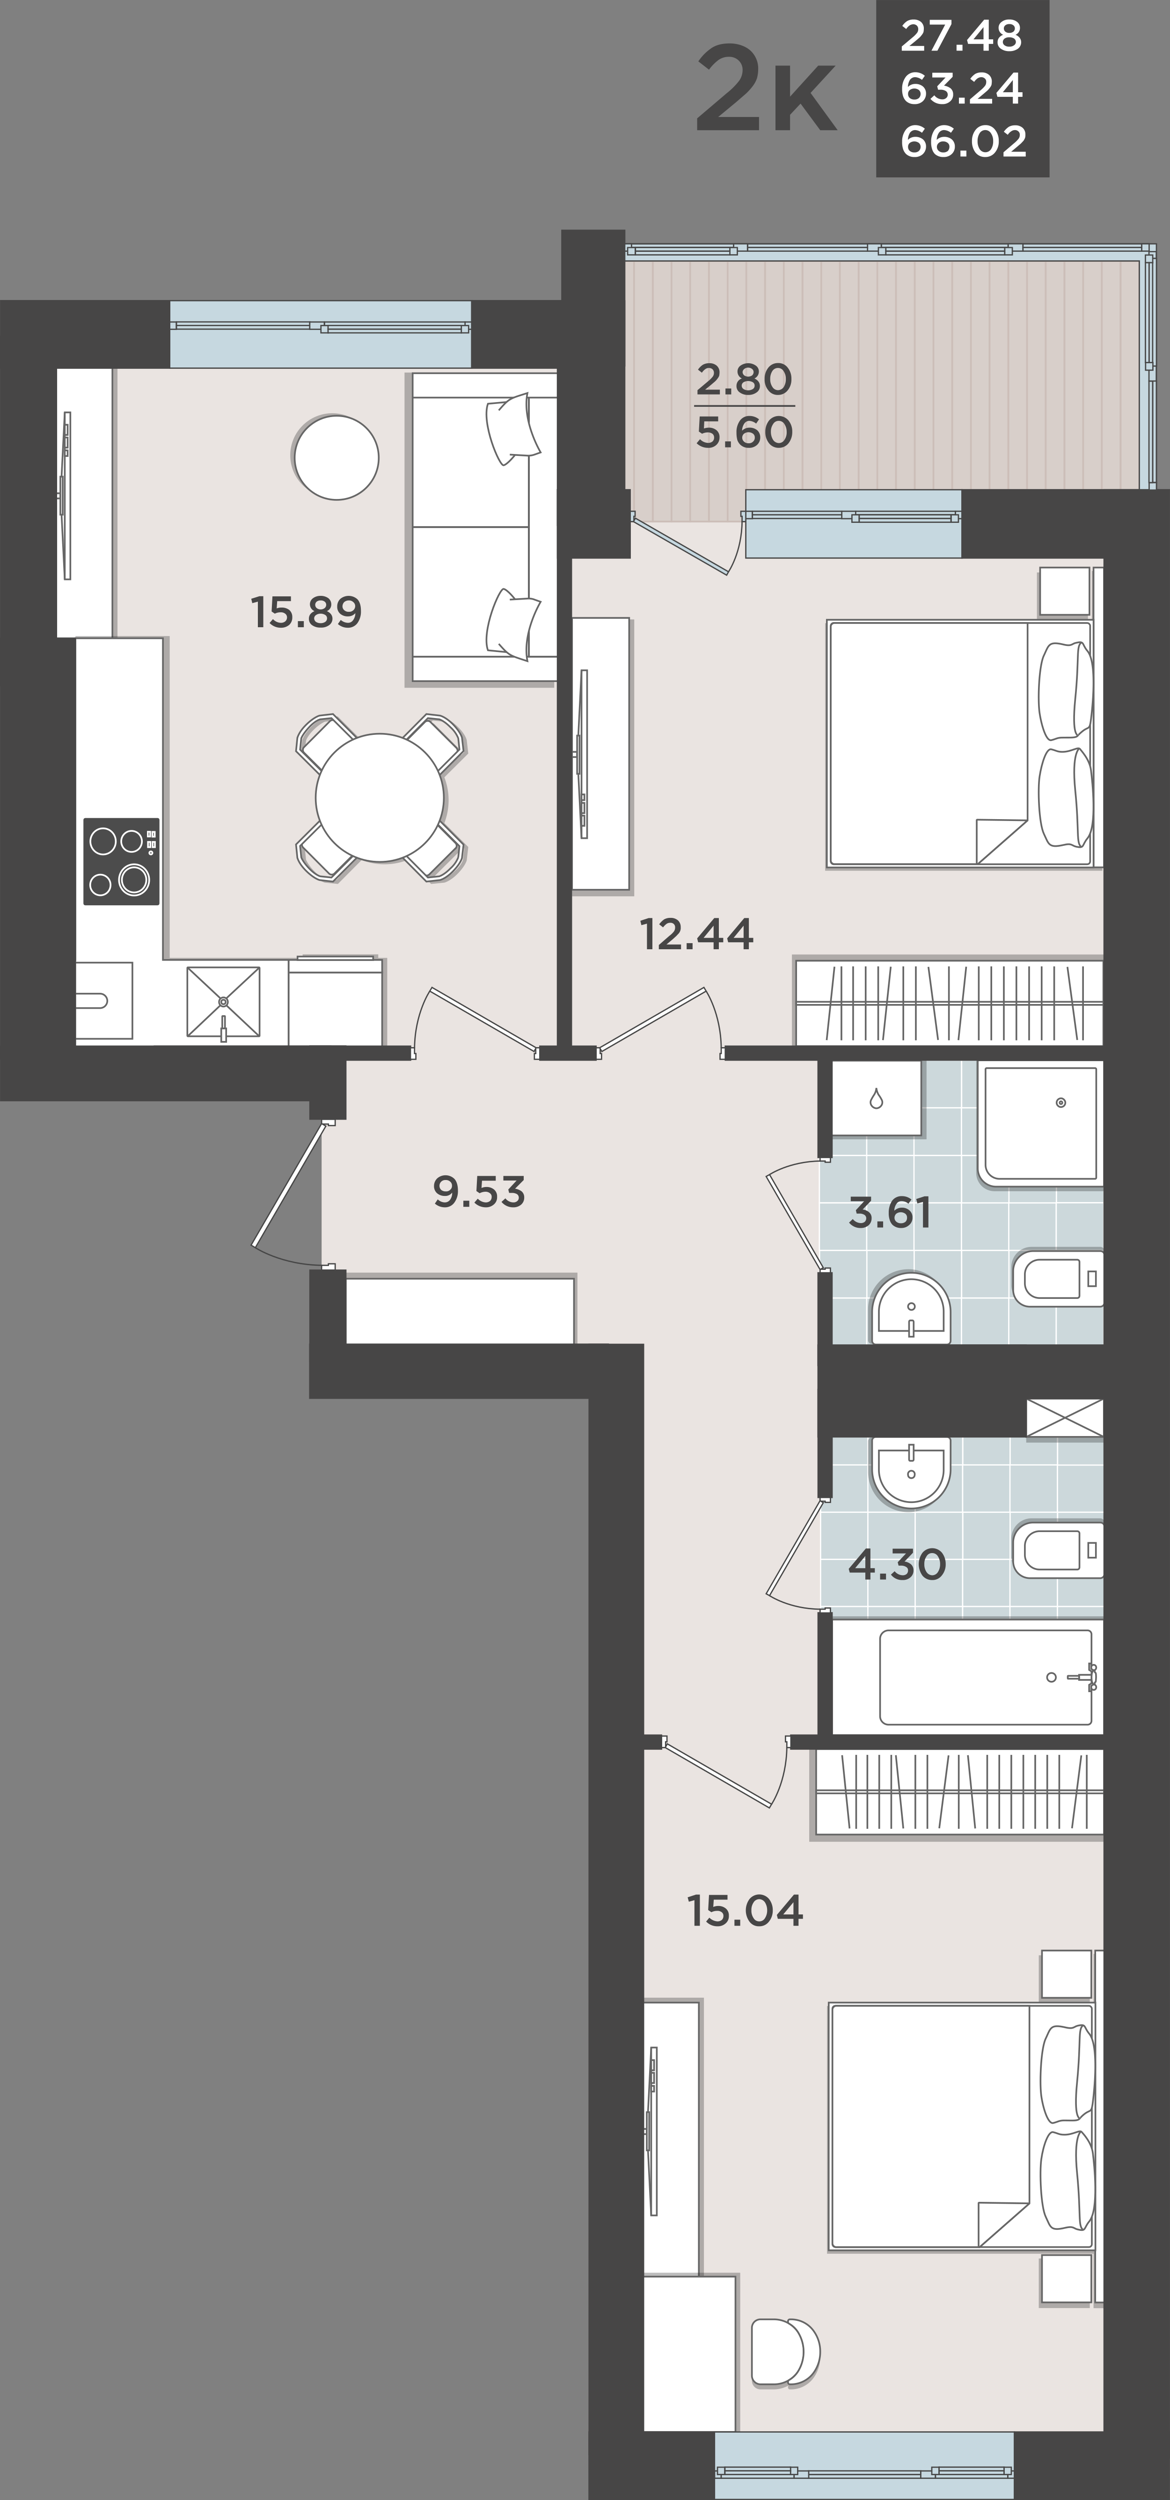<?xml version="1.0" encoding="UTF-8"?> <svg xmlns="http://www.w3.org/2000/svg" viewBox="0 0 690.1 1474.4"><rect x="0" y="0" width="690.1" height="1474.4" fill="#808080" stroke="none"/><defs><style>.a{isolation:isolate;}.b{fill:#eae4e1;}.c{fill:#ccd8db;}.c,.h{stroke:#fff;}.c,.d,.f,.g,.h,.l,.m,.n,.o,.p,.r{stroke-miterlimit:10;}.c,.l,.m,.n,.o,.p{stroke-width:0.75px;}.d{fill:#d8cfca;stroke:#ccbeb8;}.e,.j{fill:#232323;}.e,.i{opacity:0.3;mix-blend-mode:multiply;}.f,.k,.o,.s{fill:#fff;}.f,.k{stroke:#666;}.g{fill:#4c4c4c;stroke:#4c4c4c;}.h,.m,.p,.r{fill:none;}.k{stroke-linejoin:bevel;}.l{fill:#c6d8e0;}.l,.m{stroke:#474747;}.n,.q{fill:#474646;}.n,.r{stroke:#474646;}.o,.p{stroke:#464646;}</style></defs><title>Ресурс 71000</title><g class="a"><polygon class="b" points="522.8 294 365.3 294 348.3 294 348.3 187.3 11.7 187.3 11.7 631.1 189.7 631.1 189.7 810.7 365.3 810.7 365.3 1456.3 663.8 1456.3 663.8 294 522.8 294"></polygon><rect class="c" x="484.1" y="891.7" width="27.9" height="28.03" transform="translate(-407.7 1403.7) rotate(-90)"></rect><rect class="c" x="512" y="891.7" width="27.9" height="28.03" transform="translate(-379.8 1431.6) rotate(-90)"></rect><rect class="c" x="539.9" y="891.7" width="27.9" height="28.03" transform="translate(-351.9 1459.5) rotate(-90)"></rect><rect class="c" x="567.9" y="891.7" width="27.9" height="28.03" transform="translate(-323.8 1487.5) rotate(-90)"></rect><rect class="c" x="595.8" y="891.7" width="27.9" height="28.03" transform="translate(-295.9 1515.4) rotate(-90)"></rect><rect class="c" x="484.1" y="863.8" width="27.9" height="28.03" transform="translate(-379.8 1375.9) rotate(-90)"></rect><rect class="c" x="512" y="863.8" width="27.9" height="28.03" transform="translate(-351.9 1403.8) rotate(-90)"></rect><rect class="c" x="539.9" y="863.8" width="27.9" height="28.03" transform="translate(-324 1431.7) rotate(-90)"></rect><rect class="c" x="567.9" y="863.8" width="27.9" height="28.03" transform="translate(-296 1459.7) rotate(-90)"></rect><rect class="c" x="595.8" y="863.8" width="27.9" height="28.03" transform="translate(-268.1 1487.6) rotate(-90)"></rect><rect class="c" x="484.1" y="836" width="27.9" height="28.03" transform="translate(-352 1348) rotate(-90)"></rect><rect class="c" x="512" y="836" width="27.9" height="28.03" transform="translate(-324.1 1375.9) rotate(-90)"></rect><rect class="c" x="539.9" y="836" width="27.9" height="28.03" transform="translate(-296.2 1403.8) rotate(-90)"></rect><rect class="c" x="567.9" y="836" width="27.9" height="28.03" transform="translate(-268.1 1431.8) rotate(-90)"></rect><rect class="c" x="595.8" y="836" width="27.9" height="28.03" transform="translate(-240.2 1459.7) rotate(-90)"></rect><rect class="c" x="623.8" y="891.7" width="27.9" height="28.03" transform="translate(-267.9 1543.5) rotate(-90)"></rect><rect class="c" x="484.1" y="919.5" width="27.9" height="28.03" transform="translate(-435.5 1431.6) rotate(-90)"></rect><rect class="c" x="512" y="919.5" width="27.9" height="28.03" transform="translate(-407.6 1459.5) rotate(-90)"></rect><rect class="c" x="539.9" y="919.5" width="27.9" height="28.03" transform="translate(-379.7 1487.4) rotate(-90)"></rect><rect class="c" x="567.9" y="919.5" width="27.9" height="28.03" transform="translate(-351.7 1515.4) rotate(-90)"></rect><rect class="c" x="595.8" y="919.5" width="27.9" height="28.03" transform="translate(-323.8 1543.3) rotate(-90)"></rect><rect class="c" x="623.8" y="919.5" width="27.9" height="28.03" transform="translate(-295.8 1571.3) rotate(-90)"></rect><rect class="c" x="484.1" y="947.3" width="27.9" height="28.03" transform="translate(-463.3 1459.4) rotate(-90)"></rect><rect class="c" x="512" y="947.3" width="27.9" height="28.03" transform="translate(-435.4 1487.3) rotate(-90)"></rect><rect class="c" x="539.9" y="947.3" width="27.9" height="28.03" transform="translate(-407.5 1515.2) rotate(-90)"></rect><rect class="c" x="567.9" y="947.3" width="27.9" height="28.03" transform="translate(-379.5 1543.2) rotate(-90)"></rect><rect class="c" x="595.8" y="947.3" width="27.9" height="28.03" transform="translate(-351.6 1571.1) rotate(-90)"></rect><rect class="c" x="623.8" y="947.3" width="27.9" height="28.03" transform="translate(-323.6 1599.1) rotate(-90)"></rect><rect class="c" x="484.1" y="975.2" width="27.9" height="28.03" transform="translate(-491.2 1487.2) rotate(-90)"></rect><rect class="c" x="512" y="975.2" width="27.9" height="28.03" transform="translate(-463.3 1515.1) rotate(-90)"></rect><rect class="c" x="539.9" y="975.2" width="27.9" height="28.03" transform="translate(-435.4 1543) rotate(-90)"></rect><rect class="c" x="567.9" y="975.2" width="27.9" height="28.03" transform="translate(-407.4 1571.1) rotate(-90)"></rect><rect class="c" x="595.8" y="975.2" width="27.9" height="28.03" transform="translate(-379.5 1599) rotate(-90)"></rect><rect class="c" x="623.8" y="975.2" width="27.9" height="28.03" transform="translate(-351.4 1627) rotate(-90)"></rect><rect class="c" x="623.8" y="863.8" width="27.9" height="28.03" transform="translate(-240.1 1515.6) rotate(-90)"></rect><rect class="c" x="623.8" y="836" width="27.9" height="28.03" transform="translate(-212.2 1487.8) rotate(-90)"></rect><rect class="c" x="484.1" y="808.1" width="27.9" height="28.03" transform="translate(-324.1 1320.1) rotate(-90)"></rect><rect class="c" x="512" y="808.1" width="27.9" height="28.03" transform="translate(-296.2 1348) rotate(-90)"></rect><rect class="c" x="539.9" y="808.1" width="27.9" height="28.03" transform="translate(-268.3 1375.9) rotate(-90)"></rect><rect class="c" x="567.9" y="808.1" width="27.9" height="28.03" transform="translate(-240.3 1404) rotate(-90)"></rect><rect class="c" x="595.8" y="808.1" width="27.9" height="28.03" transform="translate(-212.4 1431.9) rotate(-90)"></rect><rect class="c" x="623.8" y="808.1" width="27.9" height="28.03" transform="translate(-184.4 1459.9) rotate(-90)"></rect><rect class="c" x="483.3" y="681.4" width="28.1" height="28.03" transform="translate(-198.1 1192.7) rotate(-90)"></rect><rect class="c" x="511.2" y="681.4" width="28.1" height="28.03" transform="translate(-170.2 1220.6) rotate(-90)"></rect><rect class="c" x="539.1" y="681.4" width="28.1" height="28.03" transform="translate(-142.3 1248.5) rotate(-90)"></rect><rect class="c" x="567.1" y="681.4" width="28.1" height="28.03" transform="translate(-114.2 1276.6) rotate(-90)"></rect><rect class="c" x="595" y="681.4" width="28.1" height="28.03" transform="translate(-86.3 1304.5) rotate(-90)"></rect><rect class="c" x="483.3" y="653.3" width="28.1" height="28.03" transform="translate(-170 1164.7) rotate(-90)"></rect><rect class="c" x="511.2" y="653.3" width="28.1" height="28.03" transform="translate(-142.1 1192.6) rotate(-90)"></rect><rect class="c" x="539.1" y="653.3" width="28.1" height="28.03" transform="translate(-114.2 1220.5) rotate(-90)"></rect><rect class="c" x="567.1" y="653.3" width="28.1" height="28.03" transform="translate(-86.2 1248.5) rotate(-90)"></rect><rect class="c" x="595" y="653.3" width="28.1" height="28.03" transform="translate(-58.3 1276.4) rotate(-90)"></rect><rect class="c" x="483.3" y="625.3" width="28.1" height="28.03" transform="translate(-141.9 1136.6) rotate(-90)"></rect><rect class="c" x="511.2" y="625.3" width="28.1" height="28.03" transform="translate(-114 1164.5) rotate(-90)"></rect><rect class="c" x="539.1" y="625.3" width="28.1" height="28.03" transform="translate(-86.1 1192.4) rotate(-90)"></rect><rect class="c" x="567.1" y="625.3" width="28.1" height="28.03" transform="translate(-58.1 1220.4) rotate(-90)"></rect><rect class="c" x="595" y="625.3" width="28.1" height="28.03" transform="translate(-30.2 1248.3) rotate(-90)"></rect><rect class="c" x="623.1" y="681.4" width="28.1" height="28.03" transform="translate(-58.3 1332.5) rotate(-90)"></rect><rect class="c" x="483.3" y="709.4" width="28.1" height="28.03" transform="translate(-226.1 1220.8) rotate(-90)"></rect><rect class="c" x="511.2" y="709.4" width="28.1" height="28.03" transform="translate(-198.2 1248.7) rotate(-90)"></rect><rect class="c" x="539.1" y="709.4" width="28.1" height="28.03" transform="translate(-170.3 1276.6) rotate(-90)"></rect><rect class="c" x="567.1" y="709.4" width="28.1" height="28.03" transform="translate(-142.3 1304.6) rotate(-90)"></rect><rect class="c" x="595" y="709.4" width="28.1" height="28.03" transform="translate(-114.4 1332.5) rotate(-90)"></rect><rect class="c" x="623.1" y="709.4" width="28.1" height="28.03" transform="translate(-86.4 1360.5) rotate(-90)"></rect><rect class="c" x="483.3" y="737.5" width="28.1" height="28.03" transform="translate(-254.1 1248.8) rotate(-90)"></rect><rect class="c" x="511.2" y="737.5" width="28.1" height="28.03" transform="translate(-226.2 1276.7) rotate(-90)"></rect><rect class="c" x="539.1" y="737.5" width="28.1" height="28.03" transform="translate(-198.3 1304.6) rotate(-90)"></rect><rect class="c" x="567.1" y="737.5" width="28.1" height="28.03" transform="translate(-170.3 1332.6) rotate(-90)"></rect><rect class="c" x="595" y="737.5" width="28.1" height="28.03" transform="translate(-142.4 1360.5) rotate(-90)"></rect><rect class="c" x="623.1" y="737.5" width="28.1" height="28.03" transform="translate(-114.4 1388.6) rotate(-90)"></rect><rect class="c" x="483.3" y="765.5" width="28.1" height="28.03" transform="translate(-282.2 1276.9) rotate(-90)"></rect><rect class="c" x="511.2" y="765.5" width="28.1" height="28.03" transform="translate(-254.3 1304.8) rotate(-90)"></rect><rect class="c" x="539.1" y="765.5" width="28.1" height="28.03" transform="translate(-226.4 1332.7) rotate(-90)"></rect><rect class="c" x="567.1" y="765.5" width="28.1" height="28.03" transform="translate(-198.4 1360.7) rotate(-90)"></rect><rect class="c" x="595" y="765.5" width="28.1" height="28.03" transform="translate(-170.5 1388.6) rotate(-90)"></rect><rect class="c" x="623.1" y="765.5" width="28.1" height="28.03" transform="translate(-142.5 1416.6) rotate(-90)"></rect><rect class="c" x="623.1" y="653.3" width="28.1" height="28.03" transform="translate(-30.2 1304.4) rotate(-90)"></rect><rect class="c" x="623.1" y="625.3" width="28.1" height="28.03" transform="translate(-2.2 1276.4) rotate(-90)"></rect><rect class="d" x="363" y="154" width="11" height="153.59"></rect><rect class="d" x="374" y="154" width="11" height="153.59"></rect><rect class="d" x="385.1" y="154" width="11" height="153.59"></rect><rect class="d" x="396.1" y="154" width="11" height="153.59"></rect><rect class="d" x="407.1" y="154" width="11" height="153.59"></rect><rect class="d" x="418.2" y="154" width="11" height="153.59"></rect><rect class="d" x="429.2" y="154" width="11" height="153.59"></rect><rect class="d" x="440.2" y="154" width="11" height="153.59"></rect><rect class="d" x="451.3" y="154" width="11" height="153.59"></rect><rect class="d" x="462.3" y="154" width="11" height="153.59"></rect><rect class="d" x="473.4" y="154" width="11" height="153.59"></rect><rect class="d" x="484.4" y="154" width="11" height="153.59"></rect><rect class="d" x="495.4" y="154" width="11" height="153.59"></rect><rect class="d" x="506.5" y="154" width="11" height="153.59"></rect><rect class="d" x="517.5" y="154" width="11" height="153.59"></rect><rect class="d" x="528.5" y="154" width="11" height="153.59"></rect><rect class="d" x="539.6" y="154" width="11" height="153.59"></rect><rect class="d" x="550.6" y="154" width="11" height="153.59"></rect><rect class="d" x="561.7" y="154" width="11" height="153.59"></rect><rect class="d" x="572.7" y="154" width="11" height="153.59"></rect><rect class="d" x="583.7" y="154" width="11" height="153.59"></rect><rect class="d" x="594.8" y="154" width="11" height="153.59"></rect><rect class="d" x="605.8" y="154" width="11" height="153.59"></rect><rect class="d" x="616.8" y="154" width="11" height="153.59"></rect><rect class="d" x="627.9" y="154" width="11" height="153.59"></rect><rect class="d" x="638.9" y="154" width="11" height="153.59"></rect><rect class="d" x="649.9" y="154" width="11" height="153.59"></rect><rect class="d" x="661" y="154" width="11" height="153.59"></rect><rect class="e" x="605.3" y="827.5" width="45.8" height="23.24"></rect><rect class="e" x="32.6" y="216.8" width="36.7" height="159.6"></rect><rect class="f" x="32.6" y="216.8" width="33.7" height="159.6"></rect><rect class="f" x="32.6" y="290.9" width="3" height="3.04"></rect><rect class="f" x="35.6" y="281.1" width="1.4" height="22.41"></rect><rect class="f" x="38.2" y="243.2" width="3.3" height="98.47"></rect><line class="f" x1="36.3" y1="281.1" x2="38.2" y2="243.2"></line><line class="f" x1="36.3" y1="303.5" x2="38.2" y2="341.7"></line><rect class="f" x="38.2" y="250.5" width="1.7" height="5.99"></rect><rect class="f" x="38.2" y="258" width="1.7" height="5.98"></rect><rect class="f" x="38.2" y="265.6" width="1.7" height="3.33"></rect><circle class="e" cx="196" cy="268.5" r="24.8"></circle><circle class="f" cx="198.6" cy="270" r="24.8"></circle><rect class="e" x="238.6" y="219.7" width="88.3" height="185.92"></rect><rect class="f" x="243.4" y="234.4" width="68.5" height="76.43"></rect><rect class="f" x="243.4" y="310.9" width="68.5" height="76.43"></rect><rect class="f" x="243.4" y="387.3" width="85.6" height="14.38"></rect><rect class="f" x="312" y="234.4" width="17.1" height="152.85"></rect><rect class="f" x="243.4" y="220.1" width="85.6" height="14.38"></rect><path class="f" d="M303.7,353.3s-4.2-5.4-6.6-6-13.3,24.9-9.3,36.2l11.1,1.1"></path><path class="f" d="M300.7,353.6l10.4-.6a9.5,9.5,0,0,1,4.4.7l3.4,1.2s-11.1,18.3-7.8,35c-10.4-3.4-10.7-3.1-16.9-10.2"></path><path class="f" d="M303.7,268.4s-4.2,5.3-6.6,6-13.3-24.9-9.3-36.3l11.1-1"></path><path class="f" d="M300.7,268.1l10.4.6a11,11,0,0,0,4.4-.7l3.4-1.2s-11.1-18.4-7.8-35c-10.4,3.3-10.7,3-16.9,10.2"></path><polygon class="e" points="223.1 564.9 223.1 562.8 178.5 562.8 178.5 564.9 173.2 564.9 173.2 564.9 100.1 564.9 100.1 375.1 44.5 375.1 44.4 619.5 228.4 619.5 228.4 572.3 228.4 564.9 223.1 564.9"></polygon><rect class="f" x="170.2" y="573.5" width="55.2" height="44.18"></rect><rect class="f" x="170.2" y="566.1" width="55.2" height="7.41"></rect><rect class="f" x="175.5" y="564.1" width="44.6" height="2.06"></rect><polygon class="f" points="96.1 566.1 96.1 376.4 44.5 376.4 44.5 566.1 44.4 566.1 44.4 617.7 170.2 617.7 170.2 566.1 96.1 566.1"></polygon><rect class="g" x="46.4" y="486.2" width="50.5" height="43.85" rx="0.6" ry="0.6" transform="translate(-436.5 579.8) rotate(-90)"></rect><rect class="h" x="86.4" y="497.4" width="3.1" height="1.37" transform="translate(-410.1 586) rotate(-90)"></rect><rect class="h" x="89.1" y="497.4" width="3.1" height="1.37" transform="translate(-407.4 588.7) rotate(-90)"></rect><rect class="h" x="86.6" y="491.2" width="2.8" height="1.37" transform="translate(-404 579.9) rotate(-90)"></rect><rect class="h" x="89.2" y="491.2" width="2.8" height="1.37" transform="translate(-401.3 582.6) rotate(-90)"></rect><ellipse class="h" cx="89" cy="503" rx="0.9" ry="0.9"></ellipse><ellipse class="h" cx="60.8" cy="496.2" rx="7.5" ry="7.7"></ellipse><ellipse class="h" cx="59.2" cy="521.9" rx="6" ry="6.1"></ellipse><ellipse class="h" cx="79.1" cy="518.9" rx="8.9" ry="9.2"></ellipse><ellipse class="h" cx="79.1" cy="518.9" rx="7.2" ry="7.4"></ellipse><ellipse class="h" cx="77.6" cy="496.2" rx="6.1" ry="6.2"></ellipse><rect class="f" x="110.5" y="570.5" width="42.6" height="40.63" rx="0.3" ry="0.3"></rect><rect class="f" x="130.5" y="606.5" width="2.9" height="7.92"></rect><path class="f" d="M132.7,606.5h-1.6v-7.1a.2.2,0,0,1,.2-.2h1.2a.2.2,0,0,1,.2.2Z"></path><line class="f" x1="110.5" y1="570.5" x2="130.7" y2="589.4"></line><line class="f" x1="152.9" y1="570.7" x2="132.8" y2="589.4"></line><line class="f" x1="110.6" y1="611.2" x2="130.7" y2="592.2"></line><line class="f" x1="152.8" y1="611" x2="132.8" y2="592.2"></line><ellipse class="f" cx="131.8" cy="590.9" rx="2.6" ry="2.7"></ellipse><ellipse class="f" cx="131.8" cy="590.9" rx="1.3" ry="1.3"></ellipse><rect class="f" x="44.4" y="567.7" width="33.7" height="44.92"></rect><path class="f" d="M59,594.5H44.4V586H59a4.3,4.3,0,0,1,4.3,4.2h0A4.3,4.3,0,0,1,59,594.5Z"></path><rect class="e" x="378.5" y="1178.1" width="36.7" height="164.49"></rect><rect class="f" x="378.5" y="1181" width="33.7" height="161.64"></rect><rect class="f" x="378.5" y="1255.5" width="3" height="3.06"></rect><rect class="f" x="381.5" y="1245.6" width="1.4" height="22.53"></rect><rect class="f" x="384.1" y="1207.5" width="3.3" height="99.01"></rect><line class="f" x1="382.2" y1="1245.6" x2="384.1" y2="1207.5"></line><line class="f" x1="382.2" y1="1268.1" x2="384.1" y2="1306.6"></line><rect class="f" x="384.1" y="1214.9" width="1.7" height="6.02"></rect><rect class="f" x="384.1" y="1222.4" width="1.7" height="6.02"></rect><rect class="f" x="384.1" y="1230.1" width="1.7" height="3.35"></rect><rect class="e" x="378.5" y="1340.3" width="58.1" height="93.98"></rect><rect class="f" x="378.5" y="1342.6" width="55.3" height="91.61"></rect><path class="e" d="M443.5,1375.8V1404a5.1,5.1,0,0,0,5.1,5.1h7.9a18.5,18.5,0,0,0,8.8-2.4,1.1,1.1,0,0,0-.5.9v.4a1.1,1.1,0,0,0,1.1,1.1h.3a16.6,16.6,0,0,0,14.1-7.4,21.1,21.1,0,0,0,3.5-11.8,20.6,20.6,0,0,0-3.5-11.7,16.4,16.4,0,0,0-14.1-7.4h-.3a1.1,1.1,0,0,0-1.1,1.1v.4a1.1,1.1,0,0,0,.5.9,17.4,17.4,0,0,0-8.8-2.4h-7.9A5,5,0,0,0,443.5,1375.8Z"></path><path class="f" d="M443.5,1401v-28.2a5,5,0,0,1,5.1-5h7.9a17.1,17.1,0,0,1,14.1,7.4h0a21.7,21.7,0,0,1,0,23.5h0a17.1,17.1,0,0,1-14.1,7.4h-7.9A5.1,5.1,0,0,1,443.5,1401Z"></path><path class="f" d="M480.3,1398.7a21.1,21.1,0,0,0,3.5-11.8,20.6,20.6,0,0,0-3.5-11.7,16.4,16.4,0,0,0-14.1-7.4h-.3a1.1,1.1,0,0,0-1.1,1.1v.4a1.1,1.1,0,0,0,.6,1,15.3,15.3,0,0,1,5.2,4.9,22,22,0,0,1,0,23.5,15.3,15.3,0,0,1-5.2,4.9,1.1,1.1,0,0,0-.6,1v.4a1.1,1.1,0,0,0,1.1,1.1h.3A16.6,16.6,0,0,0,480.3,1398.7Z"></path><g class="i"><polygon class="j" points="645 1152.3 645 1183 487.8 1183 487.8 1329.1 645 1329.1 645 1361.2 651.2 1361.2 651.2 1152.3 645 1152.3"></polygon><rect class="j" x="612.7" y="1153.1" width="30.1" height="27.88"></rect><rect class="j" x="612.7" y="1331.9" width="30.1" height="29.24"></rect></g><rect class="f" x="646" y="1150.3" width="6.2" height="207.54"></rect><rect class="f" x="614.6" y="1150.3" width="29.1" height="27.88"></rect><rect class="f" x="614.6" y="1329.9" width="29.1" height="27.88"></rect><rect class="f" x="488.8" y="1181" width="157.3" height="146.08"></rect><rect class="f" x="491" y="1182.9" width="153" height="142.27" rx="1.7" ry="1.7"></rect><path class="f" d="M491,1185.2v137.7a2.3,2.3,0,0,0,2.3,2.3h84.5l29.4-25.8V1182.9H493.3A2.3,2.3,0,0,0,491,1185.2Z"></path><polygon class="k" points="577.2 1299 577.2 1325.2 577.8 1325.2 607.2 1299.4 577.2 1299"></polygon><path class="f" d="M637,1249.2a19.5,19.5,0,0,1,2.9-2.7c3.4-2.5,3.9-.4,4.7-6.9s3.7-33-2.1-40.2c-3.4-4.1-1.7-5.9-6.7-4.8-2.6.6-2.4,2.2-7.5,1-8.8-2-8.6.5-11.5,6.6s-3.7,26.2-2.6,33.9,4.1,16.6,7,15.9,3.5-1.5,6.5-1.5C633.1,1250.5,635.8,1250.9,637,1249.2Z"></path><path class="f" d="M637,1249.2s-3.9.7-1.7-21.3c2.4-24.6.4-31.4,3.6-33.5"></path><path class="f" d="M638.1,1257.4c.5.6,5.7,5.9,6.5,12.4s3.7,33.1-2.1,40.2c-3.4,4.1-1.7,6-6.7,4.8-2.6-.5-2.4-2.2-7.5-1-8.8,2.1-8.6-.4-11.5-6.5s-3.7-26.2-2.6-34,4.1-16.6,7-15.9,3.5,1.5,6.5,1.5C633.1,1259,637,1255.7,638.1,1257.4Z"></path><path class="f" d="M637.6,1257s-4.5,2.5-2.3,24.6c2.4,24.5.4,31.3,3.6,33.4"></path><g class="i"><polygon class="j" points="644 336.7 644 367.5 486.7 367.5 486.7 513.5 650.2 513.5 650.2 336.7 644 336.7"></polygon><rect class="j" x="611.6" y="337.6" width="30.1" height="27.88"></rect></g><rect class="f" x="645" y="334.7" width="6.2" height="176.81"></rect><rect class="f" x="613.5" y="334.7" width="29.1" height="27.88"></rect><rect class="f" x="487.7" y="365.5" width="157.3" height="146.08"></rect><rect class="f" x="490" y="367.4" width="153" height="142.27" rx="1.7" ry="1.7"></rect><path class="f" d="M490,369.6V507.4a2.2,2.2,0,0,0,2.2,2.2h84.5l29.4-25.8V367.4H492.2A2.2,2.2,0,0,0,490,369.6Z"></path><polygon class="k" points="576.1 483.4 576.1 509.6 576.7 509.6 606.1 483.8 576.1 483.4"></polygon><path class="f" d="M635.9,433.6a26.2,26.2,0,0,1,2.9-2.6c3.4-2.6,3.9-.4,4.7-6.9s3.8-33.1-2.1-40.2c-3.4-4.1-1.6-6-6.7-4.8-2.6.5-2.4,2.2-7.4,1-8.8-2.1-8.7.4-11.6,6.5s-3.7,26.2-2.5,34,4,16.6,6.9,15.9,3.5-1.5,6.5-1.5C632,434.9,634.8,435.3,635.9,433.6Z"></path><path class="f" d="M635.9,433.6s-3.9.8-1.7-21.3c2.5-24.5.4-31.3,3.7-33.4"></path><path class="f" d="M637.1,441.8c.4.7,5.6,5.9,6.4,12.5s3.8,33-2.1,40.1c-3.4,4.2-1.6,6-6.7,4.9-2.6-.6-2.4-2.2-7.4-1-8.8,2-8.7-.5-11.6-6.6s-3.7-26.2-2.5-33.9,4-16.6,6.9-15.9,3.5,1.5,6.5,1.5C632,443.4,635.9,440.1,637.1,441.8Z"></path><path class="f" d="M636.6,441.4S632,444,634.2,466c2.5,24.5.4,31.4,3.7,33.5"></path><rect class="e" x="477.3" y="1031.5" width="173.9" height="54.65"></rect><rect class="f" x="481.4" y="1031.5" width="169.8" height="50.43" transform="translate(1132.6 2113.4) rotate(-180)"></rect><rect class="f" x="565.4" y="971.8" width="1.8" height="169.79" transform="translate(1623 490.4) rotate(90)"></rect><line class="f" x1="511.6" y1="1034.9" x2="511.6" y2="1078.5"></line><line class="f" x1="505" y1="1034.9" x2="505" y2="1078.5"></line><line class="f" x1="518.6" y1="1034.9" x2="518.6" y2="1078.5"></line><line class="f" x1="525.7" y1="1034.9" x2="525.7" y2="1078.5"></line><line class="f" x1="582.3" y1="1034.9" x2="582.3" y2="1078.5"></line><line class="f" x1="589.4" y1="1034.9" x2="589.4" y2="1078.5"></line><line class="f" x1="596.5" y1="1034.9" x2="596.5" y2="1078.5"></line><line class="f" x1="603.6" y1="1034.9" x2="603.6" y2="1078.5"></line><line class="f" x1="610.6" y1="1034.9" x2="610.6" y2="1078.5"></line><line class="f" x1="617.7" y1="1034.9" x2="617.7" y2="1078.5"></line><line class="f" x1="624.8" y1="1034.9" x2="624.8" y2="1078.5"></line><line class="f" x1="539.9" y1="1034.9" x2="539.9" y2="1078.5"></line><line class="f" x1="547" y1="1034.9" x2="547" y2="1078.5"></line><line class="f" x1="565.5" y1="1034.9" x2="565.5" y2="1078.5"></line><line class="f" x1="641" y1="1034.9" x2="641" y2="1078.5"></line><line class="f" x1="528.4" y1="1035.1" x2="532.8" y2="1078.3"></line><line class="f" x1="496.7" y1="1035.1" x2="501.1" y2="1078.3"></line><line class="f" x1="570.9" y1="1035.1" x2="575.2" y2="1078.3"></line><line class="f" x1="559.5" y1="1035.2" x2="554" y2="1078.2"></line><line class="f" x1="637.8" y1="1035.2" x2="632.3" y2="1078.2"></line><path class="e" d="M189,471.9a37.7,37.7,0,0,0,2.5,13.5l-14.1,14.1.9,7.8c0,.2.9,3.6,5.3,7.9s7.7,5.2,7.8,5.3l7.9.8,14-14.1a37.7,37.7,0,0,0,27,0l14,14.1,7.9-.8c.1-.1,3.4-.8,7.8-5.3s5.3-7.7,5.3-7.9l.9-7.8-14.1-14.1a37.7,37.7,0,0,0,0-27l14.1-14-.9-7.9c0-.1-.7-3.4-5.2-7.8s-7.7-5.3-7.9-5.3l-7.8-.9-14.1,14.1a37.7,37.7,0,0,0-13.5-2.5,38.1,38.1,0,0,0-13.5,2.5l-14.1-14.1-7.8.9c-.2,0-3.6.9-7.9,5.3s-5.2,7.7-5.2,7.8l-.9,7.9,14.1,14A37.7,37.7,0,0,0,189,471.9ZM273.1,507s-.6,2.8-4.7,6.6-6.5,4.6-6.5,4.6l-6.7.7-12.6-12.7h0l10.5,10.5a2.2,2.2,0,0,0,3.2,0l15.3-15.2a2.2,2.2,0,0,0,0-3.2l2.2,2.1Zm-9.9-17.2-2-2.1h0Zm-7.9-64.9,6.6.7s2.8.7,6.6,4.7,4.6,6.5,4.6,6.5l.7,6.7-12.7,12.6h0l10.5-10.4a2.4,2.4,0,0,0,0-3.3l-15.3-15.3a2.2,2.2,0,0,0-3.2,0Zm-10.6,10.6-2.1,2.1h0Zm-46.3,83.4-6.7-.7s-2.9-.8-6.5-4.6-4.7-6.6-4.7-6.6l-.7-6.6,12.7-12.7h0L182,498.3a2.2,2.2,0,0,0,0,3.2l15.3,15.2a2.2,2.2,0,0,0,3.2,0L211,506.2h0Zm-18.6-75.4.7-6.7s.8-2.8,4.6-6.5,6.6-4.7,6.6-4.7l6.6-.7,2.2,2.2a2.2,2.2,0,0,0-3.2,0L182,442.4a2.4,2.4,0,0,0,0,3.3l10.5,10.4h0Z"></path><path class="f" d="M239.9,429.6h24.4a.9.9,0,0,1,.9.9v22.4a2.3,2.3,0,0,1-2.3,2.3H241.3a2.3,2.3,0,0,1-2.3-2.3V430.5a.9.9,0,0,1,.9-.9Z" transform="translate(118.8 933.8) rotate(-135.1)"></path><path class="f" d="M259.4,422c.1,0,3.4.7,7.8,5.2s5.3,7.7,5.3,7.9l.9,7.8-18.3,18.4a1.2,1.2,0,0,1-1.7-1.7L271,442l-.7-6.6a17.3,17.3,0,0,0-4.7-6.6c-3.7-3.8-6.5-4.6-6.5-4.6l-6.7-.7-17.5,17.6a1.2,1.2,0,0,1-1.7,0,1.2,1.2,0,0,1,0-1.6l18.3-18.4Z"></path><path class="f" d="M185,485.9h21.7a2.3,2.3,0,0,1,2.3,2.3v22.4a.9.9,0,0,1-.9.9H183.7a.9.9,0,0,1-.9-.9V488.1A2.3,2.3,0,0,1,185,485.9Z" transform="translate(-19.5 989.2) rotate(-134.9)"></path><path class="f" d="M175.4,505.9c.1.1.8,3.4,5.3,7.8s7.7,5.3,7.9,5.3l7.8.9,18.3-18.3a1,1,0,0,0,0-1.6,1.1,1.1,0,0,0-1.6-.1l-17.6,17.6-6.6-.7s-2.8-.7-6.6-4.7-4.6-6.5-4.6-6.5l-.7-6.7,17.6-17.5a1.2,1.2,0,0,0-1.6-1.7L174.6,498Z"></path><path class="f" d="M183.7,429.6H208a.9.9,0,0,1,.9.9v22.4a2.3,2.3,0,0,1-2.3,2.3H185a2.3,2.3,0,0,1-2.3-2.3V430.5A.9.9,0,0,1,183.7,429.6Z" transform="translate(647.6 615.6) rotate(134.9)"></path><path class="f" d="M175.4,435.1c.1-.1.8-3.4,5.3-7.8s7.7-5.3,7.9-5.3l7.8-.9,18.3,18.3a1.1,1.1,0,0,1-1.6,1.6l-17.6-17.5-6.6.7s-2.8.6-6.6,4.7-4.6,6.5-4.6,6.5l-.7,6.7,17.6,17.5a1.2,1.2,0,0,1-1.6,1.7L174.6,443Z"></path><path class="f" d="M241.3,485.9H263a2.3,2.3,0,0,1,2.3,2.3v22.4a.9.9,0,0,1-.9.9H239.9a.9.9,0,0,1-.9-.9V488.1a2.3,2.3,0,0,1,2.3-2.3Z" transform="translate(782.5 674.2) rotate(135.1)"></path><path class="f" d="M259.4,519c.1,0,3.4-.7,7.8-5.2s5.3-7.7,5.3-7.9l.9-7.8-18.3-18.4a1.2,1.2,0,0,0-1.7,1.7L271,499l-.7,6.6a17.3,17.3,0,0,1-4.7,6.6c-3.7,3.8-6.5,4.6-6.5,4.6l-6.7.7-17.5-17.6a1.2,1.2,0,0,0-1.7,0,1.2,1.2,0,0,0,0,1.6l18.3,18.4Z"></path><circle class="f" cx="224" cy="470.5" r="37.8"></circle><rect class="e" x="337.4" y="365.3" width="36.7" height="163.29"></rect><rect class="f" x="337.4" y="364.4" width="33.7" height="160.32"></rect><rect class="f" x="337.4" y="443.4" width="3" height="3.06"></rect><rect class="f" x="340.4" y="433.8" width="1.4" height="22.53"></rect><rect class="f" x="343" y="395.3" width="3.3" height="99.01"></rect><line class="f" x1="341.1" y1="456.3" x2="343" y2="494.4"></line><line class="f" x1="341.1" y1="433.8" x2="343" y2="395.3"></line><rect class="f" x="343" y="481" width="1.7" height="6.02"></rect><rect class="f" x="343" y="473.5" width="1.7" height="6.02"></rect><rect class="f" x="343" y="468.5" width="1.7" height="3.35"></rect><rect class="e" x="467.1" y="562.9" width="183.8" height="54.01"></rect><rect class="f" x="469.7" y="566.5" width="181.2" height="50.43" transform="translate(1120.5 1183.5) rotate(180)"></rect><rect class="f" x="559.4" y="501.1" width="1.8" height="181.2" transform="translate(-31.5 1152) rotate(-90)"></rect><line class="f" x1="503.2" y1="613.5" x2="503.2" y2="569.9"></line><line class="f" x1="496.3" y1="613.5" x2="496.3" y2="569.9"></line><line class="f" x1="510.6" y1="613.5" x2="510.6" y2="569.9"></line><line class="f" x1="518" y1="613.5" x2="518" y2="569.9"></line><line class="f" x1="577.3" y1="613.5" x2="577.3" y2="569.9"></line><line class="f" x1="584.7" y1="613.5" x2="584.7" y2="569.9"></line><line class="f" x1="592.1" y1="613.5" x2="592.1" y2="569.9"></line><line class="f" x1="599.5" y1="613.5" x2="599.5" y2="569.9"></line><line class="f" x1="607" y1="613.5" x2="607" y2="569.9"></line><line class="f" x1="614.4" y1="613.5" x2="614.4" y2="569.9"></line><line class="f" x1="621.8" y1="613.5" x2="621.8" y2="569.9"></line><line class="f" x1="532.8" y1="613.5" x2="532.8" y2="569.9"></line><line class="f" x1="540.2" y1="613.5" x2="540.2" y2="569.9"></line><line class="f" x1="559.7" y1="613.5" x2="559.7" y2="569.9"></line><line class="f" x1="638.8" y1="613.5" x2="638.8" y2="569.9"></line><line class="f" x1="520.8" y1="613.4" x2="525.4" y2="570.1"></line><line class="f" x1="487.6" y1="613.4" x2="492.2" y2="570.1"></line><line class="f" x1="565.3" y1="613.4" x2="569.9" y2="570.1"></line><line class="f" x1="553.3" y1="613.3" x2="547.6" y2="570.2"></line><line class="f" x1="635.4" y1="613.3" x2="629.6" y2="570.2"></line><g class="i"><path class="j" d="M535.7,748.5h0c13,0,23.6,10.8,23.6,24.1v17.6a2.2,2.2,0,0,1-2.2,2.3H514.2a2.2,2.2,0,0,1-2.2-2.3V772.6A23.9,23.9,0,0,1,535.7,748.5Z"></path></g><path class="f" d="M537.5,750.6h0a23.2,23.2,0,0,1,23.2,23.2v17a2.2,2.2,0,0,1-2.2,2.1H516.6a2.2,2.2,0,0,1-2.2-2.1v-17A23.2,23.2,0,0,1,537.5,750.6Z"></path><path class="f" d="M537.5,754.4h0a19.1,19.1,0,0,1,19.1,19.1v11.4H518.4V773.5A19.2,19.2,0,0,1,537.5,754.4Z"></path><path class="f" d="M535.6,770.5a2,2,0,1,1,1.9,2A2,2,0,0,1,535.6,770.5Z"></path><path class="f" d="M536.8,778.7h1.5c.3,0,.6.4.6.9v8.7h-2.7v-8.7C536.2,779.1,536.4,778.7,536.8,778.7Z"></path><g class="i"><path class="j" d="M535.7,891.8h0c13,0,23.6-10.8,23.6-24.1V850.1a2.2,2.2,0,0,0-2.2-2.3H514.2a2.2,2.2,0,0,0-2.2,2.3v17.6A23.9,23.9,0,0,0,535.7,891.8Z"></path></g><path class="f" d="M537.5,889.6h0a23.1,23.1,0,0,0,23.2-23.1v-17a2.2,2.2,0,0,0-2.2-2.1H516.6a2.2,2.2,0,0,0-2.2,2.1v17A23.1,23.1,0,0,0,537.5,889.6Z"></path><path class="f" d="M537.5,885.9h0a19.1,19.1,0,0,0,19.1-19.1V855.4H518.4v11.4A19.2,19.2,0,0,0,537.5,885.9Z"></path><path class="f" d="M535.6,869.8a1.9,1.9,0,0,0,1.9,1.9,1.9,1.9,0,0,0,2-1.9,2,2,0,1,0-3.9,0Z"></path><path class="f" d="M536.8,861.5h1.5c.3,0,.6-.3.6-.8V852h-2.7v8.7C536.2,861.2,536.4,861.5,536.8,861.5Z"></path><g class="i"><path class="j" d="M606.6,768.1h42.3a2.6,2.6,0,0,0,2.6-2.6V737.8a2.6,2.6,0,0,0-2.6-2.5H608.6a12,12,0,0,0-12.1,11.8v11A10.1,10.1,0,0,0,606.6,768.1Z"></path></g><path class="f" d="M607.5,770.6H649a2.6,2.6,0,0,0,2.5-2.6V740.3a2.5,2.5,0,0,0-2.5-2.5H609.4a11.8,11.8,0,0,0-11.8,11.8v11A9.9,9.9,0,0,0,607.5,770.6Z"></path><path class="f" d="M613.1,765.5h22.4a1.3,1.3,0,0,0,1.2-1.3V744.1a1.3,1.3,0,0,0-1.2-1.2H613.1a8.7,8.7,0,0,0-8.6,8.7v5.2A8.7,8.7,0,0,0,613.1,765.5Z"></path><rect class="f" x="641.9" y="749.8" width="4.5" height="8.71"></rect><g class="i"><path class="j" d="M606.6,928.2h42.3a2.6,2.6,0,0,0,2.6-2.6V897.9a2.6,2.6,0,0,0-2.6-2.5H608.6a12,12,0,0,0-12.1,11.8v11A10.1,10.1,0,0,0,606.6,928.2Z"></path></g><path class="f" d="M607.5,930.7H649a2.6,2.6,0,0,0,2.5-2.6V900.4a2.5,2.5,0,0,0-2.5-2.5H609.4a11.8,11.8,0,0,0-11.8,11.8v11A9.9,9.9,0,0,0,607.5,930.7Z"></path><path class="f" d="M613.1,925.6h22.4a1.3,1.3,0,0,0,1.2-1.3V904.2a1.3,1.3,0,0,0-1.2-1.2H613.1a8.7,8.7,0,0,0-8.6,8.7v5.2A8.7,8.7,0,0,0,613.1,925.6Z"></path><rect class="f" x="641.9" y="909.9" width="4.5" height="8.71"></rect><g class="i"><path class="j" d="M576.5,625.2h74a.7.7,0,0,1,.7.7v75.9a.7.7,0,0,1-.7.7H586.6a10.8,10.8,0,0,1-10.8-10.8V625.9a.7.7,0,0,1,.7-.7Z"></path></g><path class="f" d="M577.4,625.3h73.1a.7.7,0,0,1,.7.7v73.1a.7.7,0,0,1-.7.7h-63A10.8,10.8,0,0,1,576.7,689V626a.7.7,0,0,1,.7-.7Z"></path><path class="f" d="M582,629.9h63.9a.7.7,0,0,1,.7.7v63.9a.7.7,0,0,1-.7.7H589.6a8.3,8.3,0,0,1-8.3-8.3V630.6a.7.7,0,0,1,.7-.7Z"></path><path class="f" d="M628.3,649.7a2.6,2.6,0,0,1-3.1,3.1,2.8,2.8,0,0,1-1.9-1.9,2.6,2.6,0,0,1,3.2-3.1A2.9,2.9,0,0,1,628.3,649.7Z"></path><circle class="f" cx="625.8" cy="650.3" r="0.8"></circle><g class="i"><rect class="j" x="490.8" y="953.2" width="160.4" height="70.12"></rect></g><rect class="f" x="490.8" y="955.1" width="160.4" height="68.21"></rect><path class="f" d="M524.1,961.5H641.5a2.3,2.3,0,0,1,2.3,2.3v51a2.3,2.3,0,0,1-2.3,2.3H524.1a5,5,0,0,1-5-5V966.5a5,5,0,0,1,5-5Z"></path><circle class="f" cx="620.2" cy="989.2" r="2.6"></circle><path class="f" d="M645.7,985.9c0,.5.4.3.6.8s.2,2.5.2,2.5-.1,2.1-.2,2.5-.6.3-.6.8v.9h-.8a3.4,3.4,0,0,1-.8-1.5,12.3,12.3,0,0,1,0-5.4,3.4,3.4,0,0,1,.8-1.5h.8Z"></path><ellipse class="f" cx="645.1" cy="995" rx="1.5" ry="1.6"></ellipse><polygon class="f" points="644.3 992.4 644.9 993.4 643.6 994.2 643.6 997.4 642.4 997.4 642.4 993.6 644.3 992.4"></polygon><ellipse class="f" cx="645.1" cy="983.4" rx="1.5" ry="1.6"></ellipse><polygon class="f" points="644.3 986 644.9 985 643.6 984.2 643.6 981 642.4 981 642.4 984.8 644.3 986"></polygon><rect class="f" x="638.6" y="985.5" width="3" height="7.33" transform="translate(1629.3 349.1) rotate(90)"></rect><path class="f" d="M632.3,985.8h1.6a0,0,0,0,1,0,0v6.5a.2.2,0,0,1-.2.2h-1.3a.2.2,0,0,1-.2-.2v-6.5a0,0,0,0,1,0,0Z" transform="translate(1622.3 356.1) rotate(90)"></path><g class="i"><rect class="j" x="495.3" y="620.7" width="46.4" height="56.09" transform="translate(1167.2 130.2) rotate(90)"></rect></g><rect class="f" x="494.9" y="621.1" width="44.1" height="53" transform="translate(1164.5 130.6) rotate(90)"></rect><path class="f" d="M516.9,653.6a3.7,3.7,0,0,0,2.9-1.6,3.2,3.2,0,0,0,.4-3.1,19.4,19.4,0,0,0-2-3.3,10.5,10.5,0,0,1-1.3-4,8.8,8.8,0,0,1-1.3,4,27.9,27.9,0,0,0-1.9,3.3,3.2,3.2,0,0,0,.4,3.1,3.7,3.7,0,0,0,2.8,1.6"></path><rect class="e" x="203.9" y="750.5" width="136.7" height="42.71"></rect><rect class="f" x="251.7" y="706.3" width="39.1" height="134.66" transform="translate(-502.4 1044.9) rotate(-90)"></rect><rect class="f" x="605.3" y="824.8" width="45.8" height="22.58"></rect><line class="f" x1="651.1" y1="847.4" x2="605.3" y2="824.8"></line><line class="f" x1="651.1" y1="824.8" x2="605.3" y2="847.4"></line><rect class="l" x="169.3" y="108.1" width="39.8" height="178.21" transform="translate(-8 386.4) rotate(-90)"></rect><rect class="l" x="274.3" y="189.8" width="4" height="4.31" transform="translate(552.6 384) rotate(-180)"></rect><rect class="l" x="100.1" y="189.8" width="4" height="4.31" transform="translate(204.1 384) rotate(-180)"></rect><rect class="l" x="191.4" y="189.8" width="82.9" height="4.31" transform="translate(465.7 384) rotate(-180)"></rect><rect class="l" x="104" y="189.8" width="78.7" height="2.16" transform="translate(286.8 381.8) rotate(-180)"></rect><rect class="l" x="104" y="192" width="78.7" height="2.16" transform="translate(286.8 386.1) rotate(-180)"></rect><rect class="l" x="182.8" y="189.8" width="8.6" height="4.31" transform="translate(374.1 384) rotate(-180)"></rect><rect class="l" x="272.2" y="192" width="4.3" height="4.31" transform="translate(548.6 388.3) rotate(-180)"></rect><rect class="l" x="189.2" y="192" width="4.3" height="4.31" transform="translate(382.8 388.3) rotate(-180)"></rect><rect class="l" x="193.6" y="192" width="78.6" height="2.16" transform="translate(465.7 386.1) rotate(-180)"></rect><rect class="l" x="193.6" y="194.2" width="78.6" height="2.16" transform="translate(465.7 390.5) rotate(-180)"></rect><rect class="l" x="490" y="1365.7" width="39.8" height="176.86" transform="translate(1964 944.2) rotate(90)"></rect><rect class="l" x="594.4" y="1457.1" width="3.9" height="4.31" transform="translate(1192.7 2918.6) rotate(180)"></rect><rect class="l" x="421.4" y="1457.1" width="3.9" height="4.31" transform="translate(846.8 2918.6) rotate(180)"></rect><rect class="l" x="551.7" y="1457.1" width="42.6" height="4.31" transform="translate(1146.1 2918.6) rotate(180)"></rect><rect class="l" x="425.4" y="1457.1" width="43" height="4.31" transform="translate(893.8 2918.6) rotate(180)"></rect><rect class="l" x="477" y="1459.3" width="66.2" height="2.16" transform="translate(1020.1 2920.8) rotate(180)"></rect><rect class="l" x="477" y="1457.1" width="66.2" height="2.16" transform="translate(1020.1 2916.4) rotate(180)"></rect><rect class="l" x="543.2" y="1457.1" width="8.6" height="4.31" transform="translate(1094.9 2918.6) rotate(180)"></rect><rect class="l" x="468.4" y="1457.1" width="8.6" height="4.31" transform="translate(945.4 2918.6) rotate(180)"></rect><rect class="l" x="592.2" y="1455" width="4.3" height="4.31" transform="translate(1188.7 2914.3) rotate(180)"></rect><rect class="l" x="549.6" y="1455" width="4.3" height="4.31" transform="translate(1103.5 2914.3) rotate(180)"></rect><rect class="l" x="553.9" y="1457.1" width="38.3" height="2.16" transform="translate(1146.1 2916.4) rotate(180)"></rect><rect class="l" x="553.9" y="1455" width="38.3" height="2.16" transform="translate(1146.1 2912.1) rotate(180)"></rect><rect class="l" x="466.3" y="1455" width="4.3" height="4.31" transform="translate(936.8 2914.3) rotate(180)"></rect><rect class="l" x="423.2" y="1455" width="4.3" height="4.31" transform="translate(850.7 2914.3) rotate(180)"></rect><rect class="l" x="427.5" y="1457.1" width="38.7" height="2.16" transform="translate(893.8 2916.4) rotate(180)"></rect><rect class="l" x="427.5" y="1455" width="38.7" height="2.16" transform="translate(893.8 2912.1) rotate(180)"></rect><rect class="l" x="483.5" y="245.2" width="40.3" height="127.54" transform="translate(194.7 812.6) rotate(-90)"></rect><rect class="l" x="496.5" y="301.5" width="8.2" height="4.37"></rect><rect class="l" x="439.9" y="301.5" width="3.9" height="4.37"></rect><rect class="l" x="563.5" y="301.5" width="3.9" height="4.37"></rect><rect class="l" x="443.8" y="301.5" width="52.7" height="2.18"></rect><rect class="l" x="443.8" y="303.6" width="52.7" height="2.18"></rect><rect class="l" x="504.7" y="301.5" width="58.8" height="2.18"></rect><rect class="l" x="504.7" y="303.6" width="58.8" height="2.18"></rect><rect class="l" x="502.5" y="303.6" width="4.3" height="4.37"></rect><rect class="l" x="561" y="303.6" width="4.3" height="4.37"></rect><rect class="l" x="506.8" y="303.6" width="54.1" height="2.18"></rect><rect class="l" x="506.8" y="305.8" width="54.1" height="2.18"></rect><polygon class="l" points="373.9 307.6 373.9 304.5 374.6 304.5 374.6 301.5 371.7 301.5 371.7 307.6 373.9 307.6"></polygon><polygon class="l" points="437.7 307.6 437.7 304.5 437 304.5 437 301.5 439.9 301.5 439.9 307.6 437.7 307.6"></polygon><polygon class="l" points="373.6 307.6 374.8 305.6 429.7 337.2 428.6 339.2 373.6 307.6"></polygon><path class="m" d="M429.7,337.2s7.9-11.5,8-30"></path><rect class="n" x="330.1" y="287.5" width="40.3" height="42.91" transform="translate(41.3 659.2) rotate(-90)"></rect><rect class="n" x="282.4" y="223.7" width="132.4" height="39.69" transform="translate(105.1 592.2) rotate(-90)"></rect><rect class="n" x="310" y="157.3" width="80" height="37.1" transform="translate(174.1 525.8) rotate(-90)"></rect><rect class="n" x="605.2" y="251" width="40.3" height="115.94" transform="translate(316.4 934.3) rotate(-90)"></rect><rect class="n" x="651.2" y="288.8" width="38.5" height="1160.83"></rect><rect class="n" x="364.6" y="1417.1" width="39.8" height="73.99" transform="translate(1838.5 1069.6) rotate(90)"></rect><rect class="n" x="624.2" y="1408.5" width="39.8" height="91.24" transform="translate(2098.2 810) rotate(90)"></rect><rect class="n" x="36.2" y="1104.1" width="654.7" height="32.13" transform="translate(1483.7 756.6) rotate(90)"></rect><rect class="n" x="254.9" y="720.6" width="31.9" height="176.13" transform="translate(-537.9 1079.5) rotate(-90)"></rect><rect class="n" x="516.8" y="758.9" width="54.2" height="122.78" transform="translate(-276.4 1364.2) rotate(-90)"></rect><rect class="n" x="588.2" y="747.6" width="31.6" height="122.78" transform="translate(-205 1413) rotate(-90)"></rect><rect class="n" x="182.7" y="749" width="21.2" height="53.96" transform="translate(386.7 1552) rotate(180)"></rect><rect class="n" x="182.7" y="617" width="21.2" height="43.13" transform="translate(386.7 1277) rotate(-180)"></rect><rect class="n" x="0.4" y="617" width="194.8" height="32.16" transform="translate(195.6 1266.1) rotate(-180)"></rect><polygon class="o" points="189.7 662.9 193.7 662.9 193.7 663.8 197.7 663.8 197.7 660.1 189.7 660.1 189.7 662.9"></polygon><polygon class="o" points="189.7 746.2 193.7 746.2 193.7 745.3 197.7 745.3 197.7 749 189.7 749 189.7 746.2"></polygon><polygon class="o" points="189.7 662.6 192.2 664.1 150.6 735.8 148.1 734.3 189.7 662.6"></polygon><path class="p" d="M150.6,735.8s15.3,10.2,39.5,10.4"></path><rect class="n" x="318.4" y="617" width="33.2" height="8.27" transform="translate(670 1242.2) rotate(180)"></rect><rect class="n" x="166.4" y="451.3" width="333.2" height="8.27" transform="translate(-122.5 788.4) rotate(-90)"></rect><rect class="n" x="427.8" y="617" width="239.5" height="8.27" transform="translate(1095.1 1242.2) rotate(-180)"></rect><rect class="n" x="90.9" y="617" width="151.2" height="8.27" transform="translate(333.1 1242.2) rotate(180)"></rect><polygon class="o" points="316 617.9 316 621.3 315.2 621.3 315.2 624.7 318.4 624.7 318.4 617.9 316 617.9"></polygon><polygon class="o" points="244.5 617.9 244.5 621.3 245.3 621.3 245.3 624.7 242.1 624.7 242.1 617.9 244.5 617.9"></polygon><polygon class="o" points="316.2 617.9 315 620.1 253.5 584.5 254.8 582.3 316.2 617.9"></polygon><path class="p" d="M253.5,584.5s-8.8,13-9,33.7"></path><polygon class="o" points="354 617.9 354 621.3 354.8 621.3 354.8 624.7 351.6 624.7 351.6 617.9 354 617.9"></polygon><polygon class="o" points="425.4 617.9 425.4 621.3 424.7 621.3 424.7 624.7 427.8 624.7 427.8 617.9 425.4 617.9"></polygon><polygon class="o" points="353.7 617.9 355 620.1 416.5 584.5 415.2 582.3 353.7 617.9"></polygon><path class="p" d="M416.5,584.5s8.7,13,8.9,33.7"></path><rect class="n" x="454.8" y="847.1" width="63.7" height="8.27" transform="translate(1337.9 364.6) rotate(90)"></rect><rect class="n" x="449.1" y="984.5" width="75" height="8.27" transform="translate(1475.3 502) rotate(90)"></rect><polygon class="o" points="483.7 885.3 486.7 885.3 486.7 886 489.8 886 489.8 883.1 483.7 883.1 483.7 885.3"></polygon><polygon class="o" points="483.7 949 486.7 949 486.7 948.3 489.8 948.3 489.8 951.2 483.7 951.2 483.7 949"></polygon><polygon class="o" points="483.7 885 485.6 886.2 453.9 941 451.9 939.9 483.7 885"></polygon><path class="p" d="M453.9,941s11.6,7.9,30.1,8"></path><rect class="n" x="459.3" y="773.8" width="54.7" height="8.27" transform="translate(-291.3 1264.6) rotate(-90)"></rect><rect class="n" x="455.6" y="647.4" width="62" height="8.27" transform="translate(-164.9 1138.2) rotate(-90)"></rect><polygon class="o" points="483.7 748.5 486.7 748.5 486.7 747.8 489.8 747.8 489.8 750.6 483.7 750.6 483.7 748.5"></polygon><polygon class="o" points="483.7 684.7 486.7 684.7 486.7 685.4 489.8 685.4 489.8 682.6 483.7 682.6 483.7 684.7"></polygon><polygon class="o" points="483.7 748.7 485.6 747.6 453.9 692.7 451.9 693.8 483.7 748.7"></polygon><path class="p" d="M453.9,692.7s11.6-7.8,30.1-8"></path><rect class="n" x="374.5" y="1023.3" width="15.7" height="8.27" transform="translate(764.7 2054.8) rotate(-180)"></rect><rect class="n" x="466.5" y="1023.3" width="193" height="8.27" transform="translate(1125.9 2054.8) rotate(-180)"></rect><polygon class="o" points="392.6 1030.6 392.6 1027.2 393.4 1027.2 393.4 1023.8 390.2 1023.8 390.2 1030.6 392.6 1030.6"></polygon><polygon class="o" points="464.1 1030.6 464.1 1027.2 463.3 1027.2 463.3 1023.8 466.5 1023.8 466.5 1030.6 464.1 1030.6"></polygon><polygon class="o" points="392.4 1030.6 393.6 1028.4 455.1 1064 453.8 1066.2 392.4 1030.6"></polygon><path class="p" d="M455.1,1064s8.8-13,9-33.7"></path><rect class="n" x="-86.1" y="284.9" width="205.9" height="32.92" transform="translate(-284.5 318.2) rotate(-90)"></rect><rect class="n" x="-101.7" y="478.5" width="248.1" height="44" transform="translate(-478.1 522.9) rotate(-90)"></rect><rect class="n" x="30.3" y="147.4" width="39.8" height="99.69" transform="translate(-147 247.4) rotate(-90)"></rect><rect class="n" x="297.3" y="158.3" width="39.8" height="77.73" transform="translate(119.9 514.4) rotate(-90)"></rect><polygon class="l" points="368.5 143.8 368.5 153.9 672 153.9 672 288.8 682.1 288.8 682.1 153.9 682.1 149.2 682.1 143.8 368.5 143.8"></polygon><rect class="l" x="673.4" y="143.8" width="4.4" height="4.31" transform="translate(1351.2 291.9) rotate(180)"></rect><rect class="l" x="432.7" y="143.8" width="8.2" height="4.31" transform="translate(873.6 291.9) rotate(180)"></rect><rect class="l" x="511.7" y="143.8" width="8.2" height="4.31" transform="translate(1031.5 291.9) rotate(180)"></rect><rect class="l" x="594.6" y="143.8" width="8.8" height="4.31" transform="translate(1198 291.9) rotate(180)"></rect><rect class="l" x="440.9" y="143.8" width="70.7" height="2.16" transform="translate(952.6 289.8) rotate(180)"></rect><rect class="l" x="440.9" y="146" width="70.7" height="2.16" transform="translate(952.6 294.1) rotate(180)"></rect><rect class="l" x="519.9" y="143.8" width="74.7" height="2.16" transform="translate(1114.5 289.8) rotate(180)"></rect><rect class="l" x="519.9" y="146" width="74.7" height="2.16" transform="translate(1114.5 294.1) rotate(180)"></rect><rect class="l" x="368.5" y="143.8" width="4" height="4.31" transform="translate(741 291.9) rotate(180)"></rect><rect class="l" x="372.5" y="143.8" width="60.2" height="2.16" transform="translate(805.2 289.8) rotate(180)"></rect><rect class="l" x="372.5" y="146" width="60.2" height="2.16" transform="translate(805.2 294.1) rotate(180)"></rect><rect class="l" x="603.4" y="143.8" width="70" height="2.16" transform="translate(1276.8 289.8) rotate(180)"></rect><rect class="l" x="603.4" y="146" width="70" height="2.16" transform="translate(1276.8 294.1) rotate(180)"></rect><rect class="l" x="430.5" y="146" width="4.5" height="4.31" transform="translate(865.4 296.3) rotate(180)"></rect><rect class="l" x="370.3" y="146" width="4.5" height="4.31" transform="translate(745 296.3) rotate(180)"></rect><rect class="l" x="374.7" y="146" width="55.7" height="2.16" transform="translate(805.2 294.1) rotate(180)"></rect><rect class="l" x="374.7" y="148.1" width="55.7" height="2.16" transform="translate(805.2 298.4) rotate(180)"></rect><rect class="l" x="592.7" y="146" width="4.5" height="4.31" transform="translate(1189.8 296.3) rotate(180)"></rect><rect class="l" x="518.1" y="146" width="4.5" height="4.31" transform="translate(1040.7 296.3) rotate(180)"></rect><rect class="l" x="522.6" y="146" width="70.1" height="2.16" transform="translate(1115.2 294.1) rotate(180)"></rect><rect class="l" x="522.6" y="148.1" width="70.1" height="2.16" transform="translate(1115.2 298.4) rotate(180)"></rect><rect class="l" x="677.7" y="284.6" width="4.4" height="4.31" transform="translate(393.2 966.7) rotate(-90)"></rect><rect class="l" x="677.9" y="148.2" width="4" height="4.31" transform="translate(529.5 830.3) rotate(-90)"></rect><rect class="l" x="651.1" y="253.5" width="59.9" height="2.16" transform="translate(426.4 935.6) rotate(-90)"></rect><rect class="l" x="648.9" y="253.5" width="59.9" height="2.16" transform="translate(424.2 933.5) rotate(-90)"></rect><rect class="l" x="648.2" y="182" width="63.5" height="4.31" transform="translate(495.8 864.1) rotate(-90)"></rect><rect class="l" x="675.5" y="218.1" width="8.8" height="4.31" transform="translate(459.6 900.2) rotate(-90)"></rect><rect class="l" x="675.5" y="213.9" width="4.5" height="4.31" transform="translate(461.8 893.8) rotate(-90)"></rect><rect class="l" x="675.5" y="150.5" width="4.5" height="4.31" transform="translate(525.1 830.4) rotate(-90)"></rect><rect class="l" x="649.4" y="183.2" width="58.9" height="2.16" transform="translate(494.5 863.2) rotate(-90)"></rect><rect class="l" x="647.2" y="183.2" width="58.9" height="2.16" transform="translate(492.4 861) rotate(-90)"></rect><path class="q" d="M152.1,369.9V354.8l-3.3.9-.6-2.6,4.8-1.5h2.3v18.3Z"></path><path class="q" d="M165.7,370.2a9.1,9.1,0,0,1-6.7-2.8l2-2.3a6.6,6.6,0,0,0,4.6,2.2,4,4,0,0,0,2.7-.9,3.1,3.1,0,0,0,1-2.3,2.7,2.7,0,0,0-1.1-2.2,4,4,0,0,0-2.7-.8,7.3,7.3,0,0,0-3.4.8l-1.9-1.3.5-8.9h10.9v2.8h-8.1l-.3,4.3a7.4,7.4,0,0,1,2.9-.5,7.1,7.1,0,0,1,4.5,1.4,5.4,5.4,0,0,1,1.8,4.3,5.8,5.8,0,0,1-1.8,4.5A7.3,7.3,0,0,1,165.7,370.2Z"></path><path class="q" d="M175.7,369.9v-3.6h3.5v3.6Z"></path><path class="q" d="M189.1,370.1a8.2,8.2,0,0,1-5-1.4,4.5,4.5,0,0,1-1.9-3.8c0-2.1,1.1-3.5,3.3-4.5a4.4,4.4,0,0,1-.9-7.6,7.3,7.3,0,0,1,4.5-1.4,7.6,7.6,0,0,1,4.6,1.4,4.6,4.6,0,0,1,1.7,3.6,4.2,4.2,0,0,1-2.6,4q3.3,1.5,3.3,4.5a4.6,4.6,0,0,1-2,3.8A7.8,7.8,0,0,1,189.1,370.1Zm-2.8-3.4a4.9,4.9,0,0,0,2.8.8,4.7,4.7,0,0,0,2.8-.8,2.5,2.5,0,0,0,1-2,2.3,2.3,0,0,0-1-2,5.1,5.1,0,0,0-2.8-.8,4.6,4.6,0,0,0-2.7.8,2.4,2.4,0,0,0-1.1,2A2.8,2.8,0,0,0,186.3,366.7Zm.5-8.1a3.6,3.6,0,0,0,2.3.8,3.8,3.8,0,0,0,2.4-.8,2.5,2.5,0,0,0,.9-2,2.3,2.3,0,0,0-.9-1.8,3.6,3.6,0,0,0-2.4-.7,3.5,3.5,0,0,0-2.3.7,2.5,2.5,0,0,0,0,3.8Z"></path><path class="q" d="M205.1,370.2a8.6,8.6,0,0,1-5.8-2.2l1.7-2.4a6.7,6.7,0,0,0,4.2,1.7,3.6,3.6,0,0,0,3.1-1.6,7.1,7.1,0,0,0,1.3-4.1,5.6,5.6,0,0,1-4.3,1.9,6.7,6.7,0,0,1-4.7-1.6,5.4,5.4,0,0,1-1.7-4.2,6.1,6.1,0,0,1,1.8-4.5,7.7,7.7,0,0,1,10,.1c1.5,1.5,2.2,3.8,2.2,7a11.6,11.6,0,0,1-2.1,7.2A6.8,6.8,0,0,1,205.1,370.2Zm-2-10.3a3.7,3.7,0,0,0,2.7.9,3.6,3.6,0,0,0,2.7-1,3.3,3.3,0,0,0,1-2.3,3,3,0,0,0-1.1-2.4,3.6,3.6,0,0,0-2.7-1,4.1,4.1,0,0,0-2.7,1,3.7,3.7,0,0,0-1,2.5A3,3,0,0,0,203.1,359.9Z"></path><path class="q" d="M381.6,559.8V544.7l-3.3.9-.6-2.6,4.9-1.6h2.2v18.4Z"></path><path class="q" d="M388.6,559.8v-2.5l6.2-5.4a13.5,13.5,0,0,0,2.7-2.6,3.9,3.9,0,0,0,.7-2.3,2.6,2.6,0,0,0-.8-2.1,2.8,2.8,0,0,0-2.1-.7,3.7,3.7,0,0,0-2.1.6,10.4,10.4,0,0,0-2.1,2.1l-2.3-1.8a13.2,13.2,0,0,1,2.9-2.9,7.4,7.4,0,0,1,3.8-.9,6.3,6.3,0,0,1,4.4,1.5,5.2,5.2,0,0,1,1.6,4,5,5,0,0,1-1.1,3.6l-1.5,1.6-2.1,1.9-3.7,3.1h8.6v2.8Z"></path><path class="q" d="M405,559.8v-3.6h3.5v3.6Z"></path><path class="q" d="M420.9,559.8v-4.1h-9.1l-.6-2.3,10.1-12H424v11.7h2.6v2.6H424v4.1Zm-5.9-6.7h5.9v-7.2Z"></path><path class="q" d="M438.6,559.8v-4.1h-9.1l-.6-2.3,10.1-12h2.7v11.7h2.6v2.6h-2.6v4.1Zm-5.9-6.7h5.9v-7.2Z"></path><path class="q" d="M262.3,712a8.9,8.9,0,0,1-5.8-2.2l1.7-2.5a6.1,6.1,0,0,0,4.2,1.8,3.8,3.8,0,0,0,3.1-1.6,6.8,6.8,0,0,0,1.2-4.2,5,5,0,0,1-4.2,2,7,7,0,0,1-4.7-1.6,5.5,5.5,0,0,1-1.8-4.3,6.2,6.2,0,0,1,1.9-4.5,7.5,7.5,0,0,1,10,.2c1.4,1.4,2.2,3.8,2.2,7a11.3,11.3,0,0,1-2.1,7.1A6.7,6.7,0,0,1,262.3,712Zm-2.1-10.3a4.1,4.1,0,0,0,2.8.9,3.3,3.3,0,0,0,2.6-1,2.9,2.9,0,0,0,1-2.3,3,3,0,0,0-1-2.4,3.7,3.7,0,0,0-2.8-1,3.4,3.4,0,0,0-2.6,1,3.4,3.4,0,0,0,0,4.8Z"></path><path class="q" d="M273.3,711.7v-3.6h3.5v3.6Z"></path><path class="q" d="M286.5,712a9.5,9.5,0,0,1-6.7-2.8l2-2.3a7,7,0,0,0,4.6,2.2,4,4,0,0,0,2.7-.9,3.2,3.2,0,0,0,.9-2.3,2.5,2.5,0,0,0-1-2.2,4,4,0,0,0-2.7-.9,7.5,7.5,0,0,0-3.4.9l-1.9-1.3.5-8.9h10.9v2.8h-8.1l-.3,4.3a7.2,7.2,0,0,1,2.9-.6,6.8,6.8,0,0,1,4.5,1.5,5.2,5.2,0,0,1,1.8,4.3,5.5,5.5,0,0,1-1.9,4.5A6.9,6.9,0,0,1,286.5,712Z"></path><path class="q" d="M302.8,712a8.8,8.8,0,0,1-7-3.2l2.3-2.1a6,6,0,0,0,4.8,2.4,3.3,3.3,0,0,0,2.2-.8,2.5,2.5,0,0,0,.9-2,2.5,2.5,0,0,0-1.1-2.1,5.7,5.7,0,0,0-3.1-.7h-1.5l-.5-2,4.9-5.3h-7.8v-2.7h12v2.4l-5.1,5.1a8.7,8.7,0,0,1,3.9,1.6,4.6,4.6,0,0,1,1.5,3.6,5.4,5.4,0,0,1-1.8,4.2A6.9,6.9,0,0,1,302.8,712Z"></path><path class="q" d="M507.7,724.2a8.5,8.5,0,0,1-6.9-3.2l2.2-2.1a6.3,6.3,0,0,0,4.8,2.4,3.6,3.6,0,0,0,2.3-.8,2.8,2.8,0,0,0,.8-2,2.3,2.3,0,0,0-1.1-2.1,5.3,5.3,0,0,0-3-.7h-1.5l-.5-2,4.9-5.3h-7.9v-2.7h12v2.4l-5,5.2a6.6,6.6,0,0,1,3.8,1.6,4.3,4.3,0,0,1,1.5,3.5,5.4,5.4,0,0,1-1.8,4.2A6.9,6.9,0,0,1,507.7,724.2Z"></path><path class="q" d="M517.5,723.9v-3.6h3.4v3.6Z"></path><path class="q" d="M531.5,724.2a7.3,7.3,0,0,1-5.1-1.9,7.1,7.1,0,0,1-1.6-2.8,12.1,12.1,0,0,1-.6-4.2,12.5,12.5,0,0,1,2-7.2,6.9,6.9,0,0,1,5.8-2.7,8.6,8.6,0,0,1,5.6,2l-1.8,2.5a6,6,0,0,0-3.9-1.6,3.5,3.5,0,0,0-3.1,1.6,7.1,7.1,0,0,0-1.3,4.1,6.2,6.2,0,0,1,4.4-1.8,6.4,6.4,0,0,1,4.5,1.6,5.2,5.2,0,0,1,1.8,4.2,5.5,5.5,0,0,1-1.9,4.4A6.8,6.8,0,0,1,531.5,724.2Zm-.1-2.8a4,4,0,0,0,2.7-.9,3.2,3.2,0,0,0,.9-2.4,2.8,2.8,0,0,0-1-2.3,4.5,4.5,0,0,0-5.4,0,3.4,3.4,0,0,0-1,2.3,3,3,0,0,0,1.1,2.4A4,4,0,0,0,531.4,721.4Z"></path><path class="q" d="M544.4,723.9V708.8l-3.3.9-.7-2.6,4.9-1.6h2.3v18.4Z"></path><path class="q" d="M510.4,931.5v-4.1h-9.2l-.6-2.2,10.1-12h2.7v11.6H516v2.6h-2.6v4.1Zm-6-6.7h6v-7.2Z"></path><path class="q" d="M519.1,931.5V928h3.5v3.5Z"></path><path class="q" d="M532.4,931.8a8.2,8.2,0,0,1-6.9-3.2l2.2-2a6.3,6.3,0,0,0,4.8,2.4,3.6,3.6,0,0,0,2.3-.8,2.9,2.9,0,0,0,.8-2.1,2.2,2.2,0,0,0-1.1-2,5.3,5.3,0,0,0-3-.8H530l-.5-2,4.9-5.2h-7.9v-2.8h12v2.4l-5,5.2a7.3,7.3,0,0,1,3.8,1.6,4.6,4.6,0,0,1,1.5,3.6,5.1,5.1,0,0,1-1.8,4.1A6.5,6.5,0,0,1,532.4,931.8Z"></path><path class="q" d="M549.8,931.8a7.2,7.2,0,0,1-5.7-2.6,11.5,11.5,0,0,1,0-13.5,7.5,7.5,0,0,1,11.5,0,10.8,10.8,0,0,1,2.2,6.7,10.1,10.1,0,0,1-2.3,6.7A6.8,6.8,0,0,1,549.8,931.8Zm-3.3-4.7a4.2,4.2,0,0,0,3.4,1.9,4,4,0,0,0,3.3-1.9,8.4,8.4,0,0,0,1.3-4.7,8.3,8.3,0,0,0-1.3-4.6,3.9,3.9,0,0,0-3.4-1.9,3.7,3.7,0,0,0-3.3,1.9,7.6,7.6,0,0,0-1.3,4.6A7.9,7.9,0,0,0,546.5,927.1Z"></path><path class="q" d="M409.6,1135.7v-15.1l-3.3.9-.7-2.6,4.9-1.6h2.3v18.4Z"></path><path class="q" d="M423.2,1136a9.1,9.1,0,0,1-6.7-2.8l1.9-2.3a7.5,7.5,0,0,0,4.7,2.2,4,4,0,0,0,2.7-.9,3.2,3.2,0,0,0,.9-2.3,2.6,2.6,0,0,0-1-2.2,4,4,0,0,0-2.7-.8,7.3,7.3,0,0,0-3.4.8l-1.9-1.3.5-8.9h10.9v2.8H421l-.3,4.3a7.2,7.2,0,0,1,2.9-.6,6.8,6.8,0,0,1,4.5,1.5,5.2,5.2,0,0,1,1.8,4.3,5.5,5.5,0,0,1-1.9,4.5A6.9,6.9,0,0,1,423.2,1136Z"></path><path class="q" d="M433.2,1135.7v-3.6h3.4v3.6Z"></path><path class="q" d="M447.8,1136a6.8,6.8,0,0,1-5.7-2.7,11.3,11.3,0,0,1,0-13.4,7.5,7.5,0,0,1,11.5,0,10.6,10.6,0,0,1,2.2,6.7,10.3,10.3,0,0,1-2.3,6.7A7,7,0,0,1,447.8,1136Zm-3.3-4.8a3.8,3.8,0,0,0,3.4,1.9,3.8,3.8,0,0,0,3.3-1.9,8.3,8.3,0,0,0,1.3-4.6,8.7,8.7,0,0,0-1.3-4.7,4.2,4.2,0,0,0-3.4-1.9,3.9,3.9,0,0,0-3.3,1.9,7.7,7.7,0,0,0-1.3,4.7A7.6,7.6,0,0,0,444.5,1131.2Z"></path><path class="q" d="M468,1135.7v-4.1h-9.2l-.6-2.3,10.1-12H471V1129h2.6v2.6H471v4.1Zm-6-6.7h6v-7.2Z"></path><path class="q" d="M411.4,232.6v-2.5l6.3-5.3a16.8,16.8,0,0,0,2.7-2.7,3.6,3.6,0,0,0,.7-2.2,2.9,2.9,0,0,0-.8-2.1,3.2,3.2,0,0,0-2.1-.8,3.6,3.6,0,0,0-2.2.7,8.1,8.1,0,0,0-2,2.1l-2.3-1.8a10,10,0,0,1,2.9-2.9,7.4,7.4,0,0,1,3.8-.9,6.3,6.3,0,0,1,4.4,1.5,5.1,5.1,0,0,1,1.6,4,11.1,11.1,0,0,1-.2,1.9,6.2,6.2,0,0,1-1,1.7,10.7,10.7,0,0,1-1.4,1.6l-2.1,1.8-3.8,3.1h8.7v2.8Z"></path><path class="q" d="M427.9,232.6v-3.5h3.4v3.5Z"></path><path class="q" d="M441.3,232.9a8,8,0,0,1-5-1.5,4.4,4.4,0,0,1-1.9-3.8,4.5,4.5,0,0,1,3.2-4.4,4.5,4.5,0,0,1-2.6-4.1,4.2,4.2,0,0,1,1.8-3.5,7.9,7.9,0,0,1,9,0,4.2,4.2,0,0,1,1.8,3.5,4.5,4.5,0,0,1-2.6,4.1c2.1,1,3.2,2.5,3.2,4.4a4.4,4.4,0,0,1-1.9,3.8A8,8,0,0,1,441.3,232.9Zm-2.8-3.5a5.3,5.3,0,0,0,5.6,0,2.3,2.3,0,0,0,1-2,2.2,2.2,0,0,0-1.1-2,5.6,5.6,0,0,0-5.4,0,2.4,2.4,0,0,0-.1,4Zm.5-8a4.1,4.1,0,0,0,4.6,0,2.7,2.7,0,0,0,.9-2,2.3,2.3,0,0,0-.9-1.8,3.6,3.6,0,0,0-2.3-.8,3.4,3.4,0,0,0-2.3.8,2.4,2.4,0,0,0-1,1.8A2.6,2.6,0,0,0,439,221.4Z"></path><path class="q" d="M458.9,232.9a6.8,6.8,0,0,1-5.7-2.7,9.8,9.8,0,0,1-2.2-6.7,10.2,10.2,0,0,1,2.2-6.7,7.1,7.1,0,0,1,5.7-2.7,6.8,6.8,0,0,1,5.7,2.7,10.2,10.2,0,0,1,2.2,6.7,10,10,0,0,1-2.2,6.7A7.1,7.1,0,0,1,458.9,232.9Zm-3.3-4.7a3.9,3.9,0,0,0,3.3,1.9,4.2,4.2,0,0,0,3.4-1.9,8.4,8.4,0,0,0,1.2-4.7,7.6,7.6,0,0,0-1.3-4.6,3.8,3.8,0,0,0-3.3-1.9,3.9,3.9,0,0,0-3.4,1.9,8.3,8.3,0,0,0-1.2,4.6A7.9,7.9,0,0,0,455.6,228.2Z"></path><path class="q" d="M417.6,264.1a9.5,9.5,0,0,1-6.7-2.7l2-2.4a6.8,6.8,0,0,0,4.7,2.2,4,4,0,0,0,2.6-.8,3,3,0,0,0,1-2.4,2.7,2.7,0,0,0-1-2.2,4.7,4.7,0,0,0-2.8-.8,8,8,0,0,0-3.3.8l-1.9-1.3.5-8.9h10.9v2.9h-8.2l-.2,4.2a9.2,9.2,0,0,1,2.8-.5,6.9,6.9,0,0,1,4.6,1.5,5.2,5.2,0,0,1,1.8,4.3,5.8,5.8,0,0,1-1.9,4.4A6.7,6.7,0,0,1,417.6,264.1Z"></path><path class="q" d="M427.7,263.8v-3.5h3.4v3.5Z"></path><path class="q" d="M441.6,264.1a6.8,6.8,0,0,1-5-1.9,7.3,7.3,0,0,1-1.7-2.7,16.3,16.3,0,0,1-.5-4.3,11.5,11.5,0,0,1,2-7.1,6.7,6.7,0,0,1,5.8-2.8,8.7,8.7,0,0,1,5.5,2l-1.7,2.5a7.1,7.1,0,0,0-3.9-1.6,3.6,3.6,0,0,0-3.1,1.6,7.7,7.7,0,0,0-1.3,4.2,6,6,0,0,1,4.3-1.8,6.9,6.9,0,0,1,4.6,1.5,5.5,5.5,0,0,1,1.8,4.3,5.8,5.8,0,0,1-1.9,4.4A6.8,6.8,0,0,1,441.6,264.1Zm0-2.7a3.3,3.3,0,0,0,2.6-1,3,3,0,0,0,1-2.4,2.7,2.7,0,0,0-1-2.2,4.5,4.5,0,0,0-5.4,0,3.1,3.1,0,0,0,0,4.6A3.7,3.7,0,0,0,441.6,261.4Z"></path><path class="q" d="M459.3,264.1a7.1,7.1,0,0,1-5.7-2.7,10.4,10.4,0,0,1-2.2-6.7,10.8,10.8,0,0,1,2.2-6.7,7.5,7.5,0,0,1,11.5,0,10.2,10.2,0,0,1,2.2,6.7,10.6,10.6,0,0,1-2.2,6.7A7.2,7.2,0,0,1,459.3,264.1Zm-3.3-4.7a4.2,4.2,0,0,0,3.4,1.9,3.9,3.9,0,0,0,3.3-1.9,7.7,7.7,0,0,0,1.3-4.7,8.3,8.3,0,0,0-1.3-4.6,3.9,3.9,0,0,0-3.4-1.9,3.7,3.7,0,0,0-3.3,1.9,7.6,7.6,0,0,0-1.3,4.6A8.7,8.7,0,0,0,456,259.4Z"></path><line class="r" x1="409.4" y1="239.4" x2="469.1" y2="239.4"></line><rect class="n" x="517.2" y="0.4" width="101.5" height="103.84"></rect><path class="s" d="M531.9,29.9V27.4l6.3-5.3a16.8,16.8,0,0,0,2.7-2.7,3.6,3.6,0,0,0,.7-2.2,2.9,2.9,0,0,0-.8-2.1,3.2,3.2,0,0,0-2.1-.8,4.4,4.4,0,0,0-2.2.7,8.1,8.1,0,0,0-2,2.1l-2.3-1.8a10,10,0,0,1,2.9-2.9,7.4,7.4,0,0,1,3.8-.9,6.5,6.5,0,0,1,4.4,1.5,5.1,5.1,0,0,1,1.6,4,11.1,11.1,0,0,1-.2,1.9,6.2,6.2,0,0,1-1,1.7,10.7,10.7,0,0,1-1.4,1.6L540.2,24l-3.8,3.1h8.7v2.8Z"></path><path class="s" d="M549.4,29.9l8.1-15.4h-9.1V11.7h12.8v2.5l-8.3,15.7Z"></path><path class="s" d="M564.2,29.9V26.4h3.5v3.5Z"></path><path class="s" d="M580.1,29.9v-4H571l-.6-2.3,10.1-12h2.7V23.2h2.6v2.7h-2.6v4Zm-5.9-6.7h5.9V16Z"></path><path class="s" d="M595.3,30.2a8.2,8.2,0,0,1-5-1.5,4.4,4.4,0,0,1-1.9-3.8c0-2,1.1-3.5,3.3-4.4a4.4,4.4,0,0,1-2.7-4.1,4.2,4.2,0,0,1,1.8-3.5,6.7,6.7,0,0,1,4.5-1.4,7,7,0,0,1,4.6,1.4,4.4,4.4,0,0,1,1.7,3.5,4.3,4.3,0,0,1-2.6,4.1c2.2,1,3.3,2.5,3.3,4.4a4.7,4.7,0,0,1-2,3.9A8.5,8.5,0,0,1,595.3,30.2Zm-2.8-3.5a4.2,4.2,0,0,0,2.8.8,4.1,4.1,0,0,0,2.8-.8,2.4,2.4,0,0,0,1.1-2,2.6,2.6,0,0,0-1.1-2,5.1,5.1,0,0,0-2.8-.7,4.5,4.5,0,0,0-2.7.7,2.6,2.6,0,0,0-1.1,2.1A2.4,2.4,0,0,0,592.5,26.7Zm.5-8a3.5,3.5,0,0,0,2.3.7,3.8,3.8,0,0,0,2.4-.7,2.5,2.5,0,0,0,.9-2,2.3,2.3,0,0,0-.9-1.8,3.6,3.6,0,0,0-2.4-.7,3.5,3.5,0,0,0-2.3.7,2.3,2.3,0,0,0-.9,1.8A2.5,2.5,0,0,0,593,18.7Z"></path><path class="s" d="M539.4,61.4a7,7,0,0,1-5-1.8,7.3,7.3,0,0,1-1.7-2.8,12.7,12.7,0,0,1-.6-4.3,11.5,11.5,0,0,1,2.1-7.1,6.9,6.9,0,0,1,5.7-2.8,8.5,8.5,0,0,1,5.6,2.1l-1.7,2.4a7.1,7.1,0,0,0-4-1.6,3.8,3.8,0,0,0-3.1,1.6,8.7,8.7,0,0,0-1.2,4.2,6,6,0,0,1,4.3-1.8,6.9,6.9,0,0,1,4.6,1.5,5.5,5.5,0,0,1,1.8,4.3,6.1,6.1,0,0,1-1.9,4.4A6.8,6.8,0,0,1,539.4,61.4Zm0-2.7a3.7,3.7,0,0,0,2.6-.9,3.3,3.3,0,0,0,1-2.5,3,3,0,0,0-1-2.2,4.5,4.5,0,0,0-5.4,0,2.9,2.9,0,0,0-1,2.3,3.1,3.1,0,0,0,1,2.4A4.1,4.1,0,0,0,539.4,58.7Z"></path><path class="s" d="M555.8,61.4a8.7,8.7,0,0,1-7-3.1l2.3-2.1a6,6,0,0,0,4.8,2.4,3.3,3.3,0,0,0,2.2-.8,2.5,2.5,0,0,0,.9-2,2.5,2.5,0,0,0-1.1-2.1,5.7,5.7,0,0,0-3.1-.8h-1.5l-.5-2,4.9-5.2h-7.8V42.9h12v2.4l-5.1,5.2a8.7,8.7,0,0,1,3.9,1.6,4.6,4.6,0,0,1,1.5,3.6,5.1,5.1,0,0,1-1.8,4.1A6.5,6.5,0,0,1,555.8,61.4Z"></path><path class="s" d="M565.6,61.1V57.6H569v3.5Z"></path><path class="s" d="M572.1,61.1V58.6l6.2-5.3a16.8,16.8,0,0,0,2.7-2.7,3.6,3.6,0,0,0,.7-2.2,2.5,2.5,0,0,0-.8-2.1,3.2,3.2,0,0,0-2.1-.8,4.4,4.4,0,0,0-2.2.7,8.1,8.1,0,0,0-2,2.1l-2.3-1.8a11.3,11.3,0,0,1,2.9-2.9,7.4,7.4,0,0,1,3.8-.9,6.3,6.3,0,0,1,4.4,1.5,5.1,5.1,0,0,1,1.6,4,11.1,11.1,0,0,1-.2,1.9,6.2,6.2,0,0,1-1,1.7,10.7,10.7,0,0,1-1.4,1.6l-2.1,1.8-3.7,3.1h8.6v2.8Z"></path><path class="s" d="M597.4,61.1v-4h-9.1l-.6-2.3,10.1-12h2.7V54.4h2.6v2.7h-2.6v4Zm-5.9-6.7h5.9V47.2Z"></path><path class="s" d="M539.4,92.6a7,7,0,0,1-5-1.8,7.3,7.3,0,0,1-1.7-2.8,12.7,12.7,0,0,1-.6-4.3,11.5,11.5,0,0,1,2.1-7.1,6.9,6.9,0,0,1,5.7-2.8,8.5,8.5,0,0,1,5.6,2.1l-1.7,2.4a7.1,7.1,0,0,0-4-1.6,3.8,3.8,0,0,0-3.1,1.6,8.7,8.7,0,0,0-1.2,4.2,6,6,0,0,1,4.3-1.8,6.9,6.9,0,0,1,4.6,1.5,5.5,5.5,0,0,1,1.8,4.3,6.1,6.1,0,0,1-1.9,4.4A6.8,6.8,0,0,1,539.4,92.6Zm0-2.7A3.7,3.7,0,0,0,542,89a3.3,3.3,0,0,0,1-2.5,3,3,0,0,0-1-2.2,4.5,4.5,0,0,0-5.4,0,2.9,2.9,0,0,0-1,2.3,3.1,3.1,0,0,0,1,2.4A4.1,4.1,0,0,0,539.4,89.9Z"></path><path class="s" d="M556.5,92.6a7.2,7.2,0,0,1-5.1-1.8,7.1,7.1,0,0,1-1.6-2.8,12.7,12.7,0,0,1-.6-4.3,12.2,12.2,0,0,1,2-7.1,7,7,0,0,1,5.8-2.8,8.7,8.7,0,0,1,5.6,2.1l-1.7,2.4a7.1,7.1,0,0,0-4-1.6,3.7,3.7,0,0,0-3.1,1.6,7.7,7.7,0,0,0-1.3,4.2,6.2,6.2,0,0,1,4.4-1.8,6.8,6.8,0,0,1,4.5,1.5,5.5,5.5,0,0,1,1.8,4.3,5.8,5.8,0,0,1-1.9,4.4A6.7,6.7,0,0,1,556.5,92.6Zm-.1-2.7a4,4,0,0,0,2.7-.9,3.7,3.7,0,0,0,.9-2.5,2.7,2.7,0,0,0-1-2.2,4,4,0,0,0-2.7-.9,3.6,3.6,0,0,0-2.6.9,3,3,0,0,0-1.1,2.3,3.2,3.2,0,0,0,1.1,2.4A4,4,0,0,0,556.4,89.9Z"></path><path class="s" d="M566.5,92.3V88.8H570v3.5Z"></path><path class="s" d="M581.2,92.6a7.1,7.1,0,0,1-5.8-2.6,10.8,10.8,0,0,1-2.1-6.8,10.4,10.4,0,0,1,2.2-6.7,7.1,7.1,0,0,1,5.7-2.7,6.8,6.8,0,0,1,5.7,2.7,10.2,10.2,0,0,1,2.2,6.7,10,10,0,0,1-2.2,6.7A7.1,7.1,0,0,1,581.2,92.6Zm-3.4-4.7a4,4,0,0,0,6.8,0,8.4,8.4,0,0,0,1.2-4.7,7.8,7.8,0,0,0-1.3-4.6,3.9,3.9,0,0,0-3.3-1.9,3.9,3.9,0,0,0-3.4,1.9,8.3,8.3,0,0,0-1.2,4.6A8.6,8.6,0,0,0,577.8,87.9Z"></path><path class="s" d="M591.9,92.3V89.8l6.2-5.3a16.8,16.8,0,0,0,2.7-2.7,3.6,3.6,0,0,0,.7-2.2,2.5,2.5,0,0,0-.8-2.1,2.9,2.9,0,0,0-2.1-.8,3.8,3.8,0,0,0-2.1.7,6.9,6.9,0,0,0-2.1,2.1l-2.3-1.8a11.3,11.3,0,0,1,2.9-2.9,7.4,7.4,0,0,1,3.8-.9,6.3,6.3,0,0,1,4.4,1.5,5.1,5.1,0,0,1,1.6,4,5.8,5.8,0,0,1-.2,1.9,9.5,9.5,0,0,1-.9,1.7l-1.5,1.6-2.1,1.8-3.7,3.1H605v2.8Z"></path><path class="q" d="M411.2,76.8v-7L428.6,55a42.2,42.2,0,0,0,7.4-7.4,10.9,10.9,0,0,0,2-6.2,7.5,7.5,0,0,0-2.3-5.7,7.9,7.9,0,0,0-5.8-2.2,10.4,10.4,0,0,0-6,1.8,26.2,26.2,0,0,0-5.7,5.8l-6.3-4.9a28.8,28.8,0,0,1,8-8c2.8-1.8,6.3-2.6,10.6-2.6s9,1.4,12.1,4.2a14.3,14.3,0,0,1,4.6,11,20.6,20.6,0,0,1-.7,5.3,16.2,16.2,0,0,1-2.6,4.8,33.8,33.8,0,0,1-4,4.4L434,60.4,423.6,69h24.1v7.8Z"></path><path class="q" d="M457.4,76.8V38.7H466V57l16.6-18.3h10.3L478.1,54.8l16,22H483.8L472.2,61.1,466,67.7v9.1Z"></path></g></svg> 